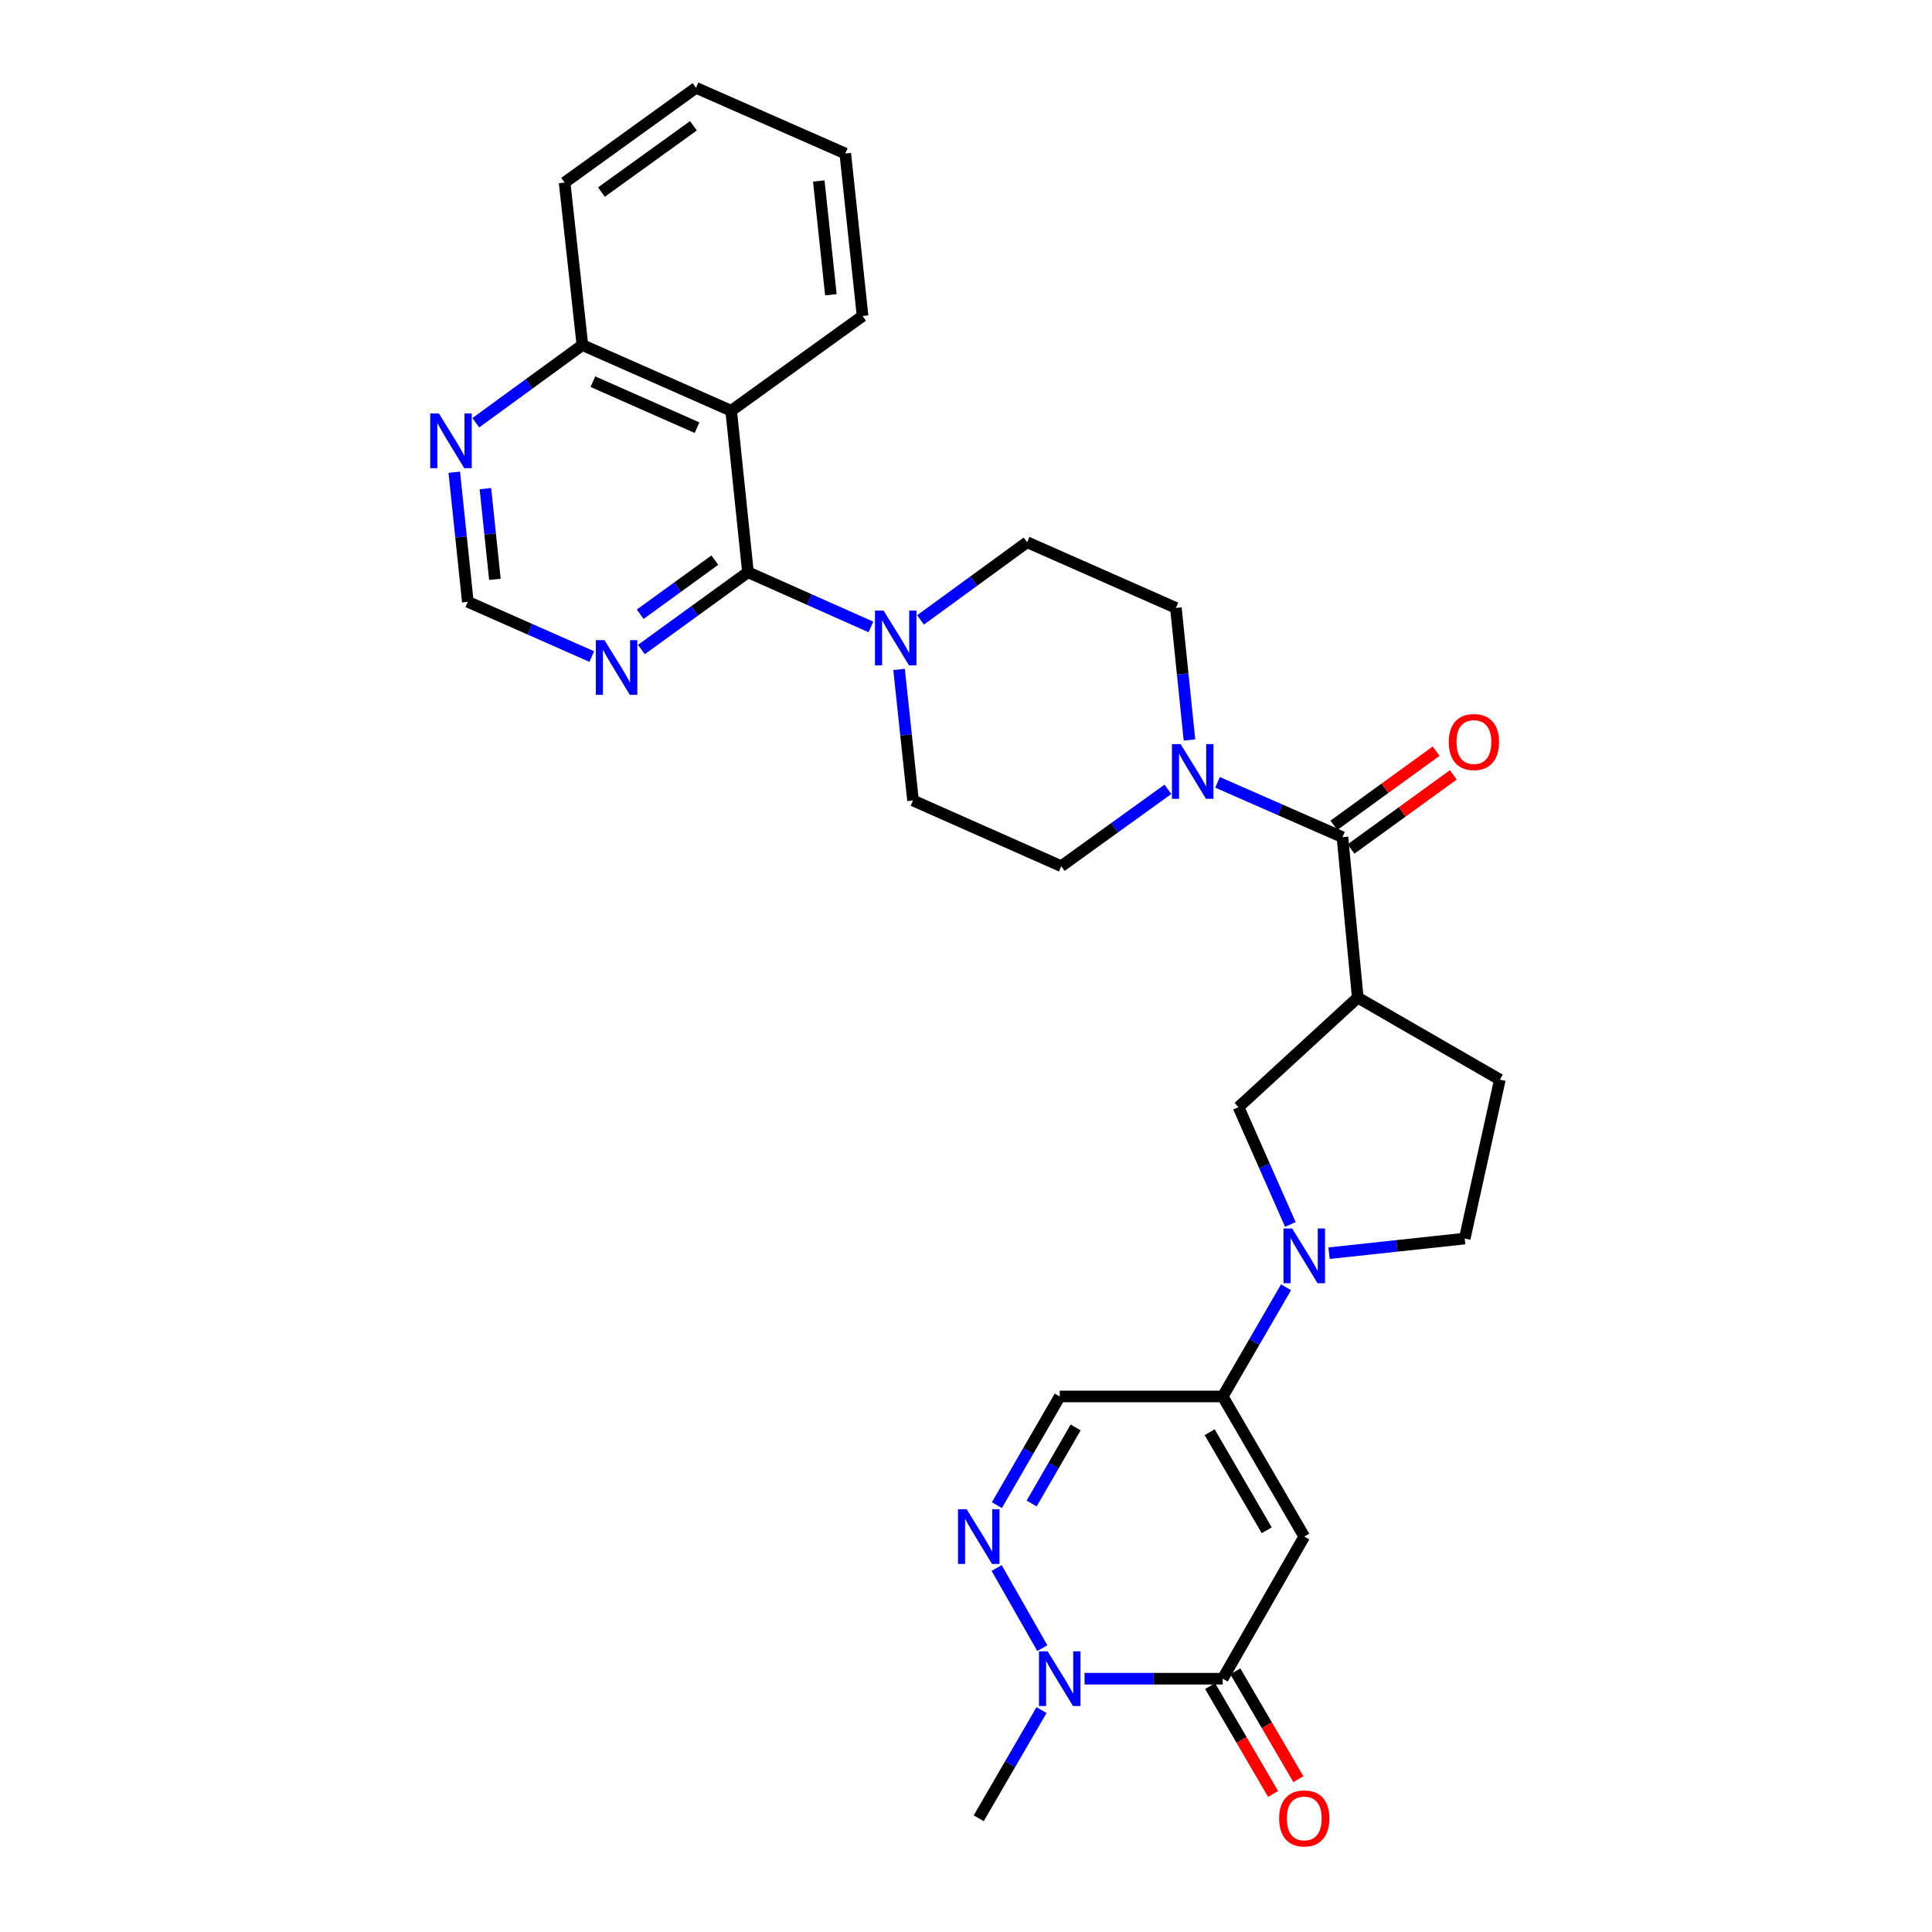 <?xml version='1.0' encoding='iso-8859-1'?>
<svg version='1.1' baseProfile='full'
              xmlns='http://www.w3.org/2000/svg'
                      xmlns:rdkit='http://www.rdkit.org/xml'
                      xmlns:xlink='http://www.w3.org/1999/xlink'
                  xml:space='preserve'
width='1000px' height='1000px' viewBox='0 0 1000 1000'>
<!-- END OF HEADER -->
<rect style='opacity:1.0;fill:#FFFFFF;stroke:none' width='1000' height='1000' x='0' y='0'> </rect>
<path class='bond-1' d='M 675.085,795.329 L 632.877,722.811' style='fill:none;fill-rule:evenodd;stroke:#000000;stroke-width:6px;stroke-linecap:butt;stroke-linejoin:miter;stroke-opacity:1' />
<path class='bond-1' d='M 655.663,792.07 L 626.117,741.308' style='fill:none;fill-rule:evenodd;stroke:#000000;stroke-width:6px;stroke-linecap:butt;stroke-linejoin:miter;stroke-opacity:1' />
<path class='bond-2' d='M 675.085,795.329 L 632.877,868.89' style='fill:none;fill-rule:evenodd;stroke:#000000;stroke-width:6px;stroke-linecap:butt;stroke-linejoin:miter;stroke-opacity:1' />
<path class='bond-0' d='M 387.151,296.187 L 418.971,310.35' style='fill:none;fill-rule:evenodd;stroke:#000000;stroke-width:6px;stroke-linecap:butt;stroke-linejoin:miter;stroke-opacity:1' />
<path class='bond-0' d='M 418.971,310.35 L 450.791,324.513' style='fill:none;fill-rule:evenodd;stroke:#0000FF;stroke-width:6px;stroke-linecap:butt;stroke-linejoin:miter;stroke-opacity:1' />
<path class='bond-8' d='M 387.151,296.187 L 378.45,212.612' style='fill:none;fill-rule:evenodd;stroke:#000000;stroke-width:6px;stroke-linecap:butt;stroke-linejoin:miter;stroke-opacity:1' />
<path class='bond-12' d='M 387.151,296.187 L 359.567,316.19' style='fill:none;fill-rule:evenodd;stroke:#000000;stroke-width:6px;stroke-linecap:butt;stroke-linejoin:miter;stroke-opacity:1' />
<path class='bond-12' d='M 359.567,316.19 L 331.984,336.194' style='fill:none;fill-rule:evenodd;stroke:#0000FF;stroke-width:6px;stroke-linecap:butt;stroke-linejoin:miter;stroke-opacity:1' />
<path class='bond-12' d='M 369.984,289.926 L 350.675,303.929' style='fill:none;fill-rule:evenodd;stroke:#000000;stroke-width:6px;stroke-linecap:butt;stroke-linejoin:miter;stroke-opacity:1' />
<path class='bond-12' d='M 350.675,303.929 L 331.367,317.931' style='fill:none;fill-rule:evenodd;stroke:#0000FF;stroke-width:6px;stroke-linecap:butt;stroke-linejoin:miter;stroke-opacity:1' />
<path class='bond-4' d='M 632.877,722.811 L 649.265,694.554' style='fill:none;fill-rule:evenodd;stroke:#000000;stroke-width:6px;stroke-linecap:butt;stroke-linejoin:miter;stroke-opacity:1' />
<path class='bond-4' d='M 649.265,694.554 L 665.653,666.296' style='fill:none;fill-rule:evenodd;stroke:#0000FF;stroke-width:6px;stroke-linecap:butt;stroke-linejoin:miter;stroke-opacity:1' />
<path class='bond-11' d='M 632.877,722.811 L 548.519,722.811' style='fill:none;fill-rule:evenodd;stroke:#000000;stroke-width:6px;stroke-linecap:butt;stroke-linejoin:miter;stroke-opacity:1' />
<path class='bond-7' d='M 632.877,868.89 L 597.122,868.89' style='fill:none;fill-rule:evenodd;stroke:#000000;stroke-width:6px;stroke-linecap:butt;stroke-linejoin:miter;stroke-opacity:1' />
<path class='bond-7' d='M 597.122,868.89 L 561.368,868.89' style='fill:none;fill-rule:evenodd;stroke:#0000FF;stroke-width:6px;stroke-linecap:butt;stroke-linejoin:miter;stroke-opacity:1' />
<path class='bond-19' d='M 626.338,872.711 L 642.647,900.625' style='fill:none;fill-rule:evenodd;stroke:#000000;stroke-width:6px;stroke-linecap:butt;stroke-linejoin:miter;stroke-opacity:1' />
<path class='bond-19' d='M 642.647,900.625 L 658.957,928.539' style='fill:none;fill-rule:evenodd;stroke:#FF0000;stroke-width:6px;stroke-linecap:butt;stroke-linejoin:miter;stroke-opacity:1' />
<path class='bond-19' d='M 639.415,865.07 L 655.725,892.984' style='fill:none;fill-rule:evenodd;stroke:#000000;stroke-width:6px;stroke-linecap:butt;stroke-linejoin:miter;stroke-opacity:1' />
<path class='bond-19' d='M 655.725,892.984 L 672.035,920.898' style='fill:none;fill-rule:evenodd;stroke:#FF0000;stroke-width:6px;stroke-linecap:butt;stroke-linejoin:miter;stroke-opacity:1' />
<path class='bond-3' d='M 515.867,811.606 L 539.508,853.082' style='fill:none;fill-rule:evenodd;stroke:#0000FF;stroke-width:6px;stroke-linecap:butt;stroke-linejoin:miter;stroke-opacity:1' />
<path class='bond-30' d='M 515.987,779.075 L 532.253,750.943' style='fill:none;fill-rule:evenodd;stroke:#0000FF;stroke-width:6px;stroke-linecap:butt;stroke-linejoin:miter;stroke-opacity:1' />
<path class='bond-30' d='M 532.253,750.943 L 548.519,722.811' style='fill:none;fill-rule:evenodd;stroke:#000000;stroke-width:6px;stroke-linecap:butt;stroke-linejoin:miter;stroke-opacity:1' />
<path class='bond-30' d='M 533.979,778.217 L 545.366,758.525' style='fill:none;fill-rule:evenodd;stroke:#0000FF;stroke-width:6px;stroke-linecap:butt;stroke-linejoin:miter;stroke-opacity:1' />
<path class='bond-30' d='M 545.366,758.525 L 556.752,738.832' style='fill:none;fill-rule:evenodd;stroke:#000000;stroke-width:6px;stroke-linecap:butt;stroke-linejoin:miter;stroke-opacity:1' />
<path class='bond-13' d='M 667.894,633.769 L 654.475,603.416' style='fill:none;fill-rule:evenodd;stroke:#0000FF;stroke-width:6px;stroke-linecap:butt;stroke-linejoin:miter;stroke-opacity:1' />
<path class='bond-13' d='M 654.475,603.416 L 641.056,573.064' style='fill:none;fill-rule:evenodd;stroke:#000000;stroke-width:6px;stroke-linecap:butt;stroke-linejoin:miter;stroke-opacity:1' />
<path class='bond-17' d='M 687.913,648.65 L 723.025,644.865' style='fill:none;fill-rule:evenodd;stroke:#0000FF;stroke-width:6px;stroke-linecap:butt;stroke-linejoin:miter;stroke-opacity:1' />
<path class='bond-17' d='M 723.025,644.865 L 758.137,641.079' style='fill:none;fill-rule:evenodd;stroke:#000000;stroke-width:6px;stroke-linecap:butt;stroke-linejoin:miter;stroke-opacity:1' />
<path class='bond-5' d='M 694.851,433.312 L 702.769,516.357' style='fill:none;fill-rule:evenodd;stroke:#000000;stroke-width:6px;stroke-linecap:butt;stroke-linejoin:miter;stroke-opacity:1' />
<path class='bond-10' d='M 694.851,433.312 L 662.525,419.127' style='fill:none;fill-rule:evenodd;stroke:#000000;stroke-width:6px;stroke-linecap:butt;stroke-linejoin:miter;stroke-opacity:1' />
<path class='bond-10' d='M 662.525,419.127 L 630.199,404.942' style='fill:none;fill-rule:evenodd;stroke:#0000FF;stroke-width:6px;stroke-linecap:butt;stroke-linejoin:miter;stroke-opacity:1' />
<path class='bond-24' d='M 699.295,439.444 L 725.765,420.258' style='fill:none;fill-rule:evenodd;stroke:#000000;stroke-width:6px;stroke-linecap:butt;stroke-linejoin:miter;stroke-opacity:1' />
<path class='bond-24' d='M 725.765,420.258 L 752.235,401.071' style='fill:none;fill-rule:evenodd;stroke:#FF0000;stroke-width:6px;stroke-linecap:butt;stroke-linejoin:miter;stroke-opacity:1' />
<path class='bond-24' d='M 690.406,427.181 L 716.876,407.994' style='fill:none;fill-rule:evenodd;stroke:#000000;stroke-width:6px;stroke-linecap:butt;stroke-linejoin:miter;stroke-opacity:1' />
<path class='bond-24' d='M 716.876,407.994 L 743.346,388.808' style='fill:none;fill-rule:evenodd;stroke:#FF0000;stroke-width:6px;stroke-linecap:butt;stroke-linejoin:miter;stroke-opacity:1' />
<path class='bond-6' d='M 702.769,516.357 L 641.056,573.064' style='fill:none;fill-rule:evenodd;stroke:#000000;stroke-width:6px;stroke-linecap:butt;stroke-linejoin:miter;stroke-opacity:1' />
<path class='bond-31' d='M 702.769,516.357 L 776.33,558.817' style='fill:none;fill-rule:evenodd;stroke:#000000;stroke-width:6px;stroke-linecap:butt;stroke-linejoin:miter;stroke-opacity:1' />
<path class='bond-26' d='M 539.088,885.138 L 522.839,913.134' style='fill:none;fill-rule:evenodd;stroke:#0000FF;stroke-width:6px;stroke-linecap:butt;stroke-linejoin:miter;stroke-opacity:1' />
<path class='bond-26' d='M 522.839,913.134 L 506.589,941.13' style='fill:none;fill-rule:evenodd;stroke:#000000;stroke-width:6px;stroke-linecap:butt;stroke-linejoin:miter;stroke-opacity:1' />
<path class='bond-16' d='M 378.45,212.612 L 301.447,178.6' style='fill:none;fill-rule:evenodd;stroke:#000000;stroke-width:6px;stroke-linecap:butt;stroke-linejoin:miter;stroke-opacity:1' />
<path class='bond-16' d='M 360.78,221.365 L 306.878,197.557' style='fill:none;fill-rule:evenodd;stroke:#000000;stroke-width:6px;stroke-linecap:butt;stroke-linejoin:miter;stroke-opacity:1' />
<path class='bond-25' d='M 378.45,212.612 L 446.466,163.571' style='fill:none;fill-rule:evenodd;stroke:#000000;stroke-width:6px;stroke-linecap:butt;stroke-linejoin:miter;stroke-opacity:1' />
<path class='bond-9' d='M 476.468,320.863 L 504.054,300.758' style='fill:none;fill-rule:evenodd;stroke:#0000FF;stroke-width:6px;stroke-linecap:butt;stroke-linejoin:miter;stroke-opacity:1' />
<path class='bond-9' d='M 504.054,300.758 L 531.639,280.653' style='fill:none;fill-rule:evenodd;stroke:#000000;stroke-width:6px;stroke-linecap:butt;stroke-linejoin:miter;stroke-opacity:1' />
<path class='bond-32' d='M 465.356,346.499 L 468.966,380.414' style='fill:none;fill-rule:evenodd;stroke:#0000FF;stroke-width:6px;stroke-linecap:butt;stroke-linejoin:miter;stroke-opacity:1' />
<path class='bond-32' d='M 468.966,380.414 L 472.577,414.329' style='fill:none;fill-rule:evenodd;stroke:#000000;stroke-width:6px;stroke-linecap:butt;stroke-linejoin:miter;stroke-opacity:1' />
<path class='bond-22' d='M 604.506,408.553 L 576.904,428.447' style='fill:none;fill-rule:evenodd;stroke:#0000FF;stroke-width:6px;stroke-linecap:butt;stroke-linejoin:miter;stroke-opacity:1' />
<path class='bond-22' d='M 576.904,428.447 L 549.302,448.341' style='fill:none;fill-rule:evenodd;stroke:#000000;stroke-width:6px;stroke-linecap:butt;stroke-linejoin:miter;stroke-opacity:1' />
<path class='bond-23' d='M 615.669,383.013 L 612.155,348.835' style='fill:none;fill-rule:evenodd;stroke:#0000FF;stroke-width:6px;stroke-linecap:butt;stroke-linejoin:miter;stroke-opacity:1' />
<path class='bond-23' d='M 612.155,348.835 L 608.642,314.657' style='fill:none;fill-rule:evenodd;stroke:#000000;stroke-width:6px;stroke-linecap:butt;stroke-linejoin:miter;stroke-opacity:1' />
<path class='bond-15' d='M 306.299,339.833 L 274.22,325.667' style='fill:none;fill-rule:evenodd;stroke:#0000FF;stroke-width:6px;stroke-linecap:butt;stroke-linejoin:miter;stroke-opacity:1' />
<path class='bond-15' d='M 274.22,325.667 L 242.141,311.502' style='fill:none;fill-rule:evenodd;stroke:#000000;stroke-width:6px;stroke-linecap:butt;stroke-linejoin:miter;stroke-opacity:1' />
<path class='bond-14' d='M 235.13,244.426 L 238.636,277.964' style='fill:none;fill-rule:evenodd;stroke:#0000FF;stroke-width:6px;stroke-linecap:butt;stroke-linejoin:miter;stroke-opacity:1' />
<path class='bond-14' d='M 238.636,277.964 L 242.141,311.502' style='fill:none;fill-rule:evenodd;stroke:#000000;stroke-width:6px;stroke-linecap:butt;stroke-linejoin:miter;stroke-opacity:1' />
<path class='bond-14' d='M 251.246,252.913 L 253.7,276.389' style='fill:none;fill-rule:evenodd;stroke:#0000FF;stroke-width:6px;stroke-linecap:butt;stroke-linejoin:miter;stroke-opacity:1' />
<path class='bond-14' d='M 253.7,276.389 L 256.154,299.866' style='fill:none;fill-rule:evenodd;stroke:#000000;stroke-width:6px;stroke-linecap:butt;stroke-linejoin:miter;stroke-opacity:1' />
<path class='bond-33' d='M 246.276,218.81 L 273.862,198.705' style='fill:none;fill-rule:evenodd;stroke:#0000FF;stroke-width:6px;stroke-linecap:butt;stroke-linejoin:miter;stroke-opacity:1' />
<path class='bond-33' d='M 273.862,198.705 L 301.447,178.6' style='fill:none;fill-rule:evenodd;stroke:#000000;stroke-width:6px;stroke-linecap:butt;stroke-linejoin:miter;stroke-opacity:1' />
<path class='bond-27' d='M 301.447,178.6 L 292.242,94.495' style='fill:none;fill-rule:evenodd;stroke:#000000;stroke-width:6px;stroke-linecap:butt;stroke-linejoin:miter;stroke-opacity:1' />
<path class='bond-18' d='M 758.137,641.079 L 776.33,558.817' style='fill:none;fill-rule:evenodd;stroke:#000000;stroke-width:6px;stroke-linecap:butt;stroke-linejoin:miter;stroke-opacity:1' />
<path class='bond-20' d='M 531.639,280.653 L 608.642,314.657' style='fill:none;fill-rule:evenodd;stroke:#000000;stroke-width:6px;stroke-linecap:butt;stroke-linejoin:miter;stroke-opacity:1' />
<path class='bond-21' d='M 472.577,414.329 L 549.302,448.341' style='fill:none;fill-rule:evenodd;stroke:#000000;stroke-width:6px;stroke-linecap:butt;stroke-linejoin:miter;stroke-opacity:1' />
<path class='bond-28' d='M 446.466,163.571 L 437.513,79.458' style='fill:none;fill-rule:evenodd;stroke:#000000;stroke-width:6px;stroke-linecap:butt;stroke-linejoin:miter;stroke-opacity:1' />
<path class='bond-28' d='M 430.062,152.558 L 423.794,93.678' style='fill:none;fill-rule:evenodd;stroke:#000000;stroke-width:6px;stroke-linecap:butt;stroke-linejoin:miter;stroke-opacity:1' />
<path class='bond-34' d='M 292.242,94.495 L 360.258,45.455' style='fill:none;fill-rule:evenodd;stroke:#000000;stroke-width:6px;stroke-linecap:butt;stroke-linejoin:miter;stroke-opacity:1' />
<path class='bond-34' d='M 311.303,99.425 L 358.914,65.097' style='fill:none;fill-rule:evenodd;stroke:#000000;stroke-width:6px;stroke-linecap:butt;stroke-linejoin:miter;stroke-opacity:1' />
<path class='bond-29' d='M 437.513,79.458 L 360.258,45.455' style='fill:none;fill-rule:evenodd;stroke:#000000;stroke-width:6px;stroke-linecap:butt;stroke-linejoin:miter;stroke-opacity:1' />
<path  class='atom-4' d='M 500.329 781.169
L 509.609 796.169
Q 510.529 797.649, 512.009 800.329
Q 513.489 803.009, 513.569 803.169
L 513.569 781.169
L 517.329 781.169
L 517.329 809.489
L 513.449 809.489
L 503.489 793.089
Q 502.329 791.169, 501.089 788.969
Q 499.889 786.769, 499.529 786.089
L 499.529 809.489
L 495.849 809.489
L 495.849 781.169
L 500.329 781.169
' fill='#0000FF'/>
<path  class='atom-5' d='M 668.825 635.873
L 678.105 650.873
Q 679.025 652.353, 680.505 655.033
Q 681.985 657.713, 682.065 657.873
L 682.065 635.873
L 685.825 635.873
L 685.825 664.193
L 681.945 664.193
L 671.985 647.793
Q 670.825 645.873, 669.585 643.673
Q 668.385 641.473, 668.025 640.793
L 668.025 664.193
L 664.345 664.193
L 664.345 635.873
L 668.825 635.873
' fill='#0000FF'/>
<path  class='atom-8' d='M 542.259 854.73
L 551.539 869.73
Q 552.459 871.21, 553.939 873.89
Q 555.419 876.57, 555.499 876.73
L 555.499 854.73
L 559.259 854.73
L 559.259 883.05
L 555.379 883.05
L 545.419 866.65
Q 544.259 864.73, 543.019 862.53
Q 541.819 860.33, 541.459 859.65
L 541.459 883.05
L 537.779 883.05
L 537.779 854.73
L 542.259 854.73
' fill='#0000FF'/>
<path  class='atom-10' d='M 457.364 316.064
L 466.644 331.064
Q 467.564 332.544, 469.044 335.224
Q 470.524 337.904, 470.604 338.064
L 470.604 316.064
L 474.364 316.064
L 474.364 344.384
L 470.484 344.384
L 460.524 327.984
Q 459.364 326.064, 458.124 323.864
Q 456.924 321.664, 456.564 320.984
L 456.564 344.384
L 452.884 344.384
L 452.884 316.064
L 457.364 316.064
' fill='#0000FF'/>
<path  class='atom-11' d='M 611.083 385.14
L 620.363 400.14
Q 621.283 401.62, 622.763 404.3
Q 624.243 406.98, 624.323 407.14
L 624.323 385.14
L 628.083 385.14
L 628.083 413.46
L 624.203 413.46
L 614.243 397.06
Q 613.083 395.14, 611.843 392.94
Q 610.643 390.74, 610.283 390.06
L 610.283 413.46
L 606.603 413.46
L 606.603 385.14
L 611.083 385.14
' fill='#0000FF'/>
<path  class='atom-13' d='M 312.883 331.345
L 322.163 346.345
Q 323.083 347.825, 324.563 350.505
Q 326.043 353.185, 326.123 353.345
L 326.123 331.345
L 329.883 331.345
L 329.883 359.665
L 326.003 359.665
L 316.043 343.265
Q 314.883 341.345, 313.643 339.145
Q 312.443 336.945, 312.083 336.265
L 312.083 359.665
L 308.403 359.665
L 308.403 331.345
L 312.883 331.345
' fill='#0000FF'/>
<path  class='atom-15' d='M 227.172 214.011
L 236.452 229.011
Q 237.372 230.491, 238.852 233.171
Q 240.332 235.851, 240.412 236.011
L 240.412 214.011
L 244.172 214.011
L 244.172 242.331
L 240.292 242.331
L 230.332 225.931
Q 229.172 224.011, 227.932 221.811
Q 226.732 219.611, 226.372 218.931
L 226.372 242.331
L 222.692 242.331
L 222.692 214.011
L 227.172 214.011
' fill='#0000FF'/>
<path  class='atom-20' d='M 662.085 941.21
Q 662.085 934.41, 665.445 930.61
Q 668.805 926.81, 675.085 926.81
Q 681.365 926.81, 684.725 930.61
Q 688.085 934.41, 688.085 941.21
Q 688.085 948.09, 684.685 952.01
Q 681.285 955.89, 675.085 955.89
Q 668.845 955.89, 665.445 952.01
Q 662.085 948.13, 662.085 941.21
M 675.085 952.69
Q 679.405 952.69, 681.725 949.81
Q 684.085 946.89, 684.085 941.21
Q 684.085 935.65, 681.725 932.85
Q 679.405 930.01, 675.085 930.01
Q 670.765 930.01, 668.405 932.81
Q 666.085 935.61, 666.085 941.21
Q 666.085 946.93, 668.405 949.81
Q 670.765 952.69, 675.085 952.69
' fill='#FF0000'/>
<path  class='atom-25' d='M 749.892 384.074
Q 749.892 377.274, 753.252 373.474
Q 756.612 369.674, 762.892 369.674
Q 769.172 369.674, 772.532 373.474
Q 775.892 377.274, 775.892 384.074
Q 775.892 390.954, 772.492 394.874
Q 769.092 398.754, 762.892 398.754
Q 756.652 398.754, 753.252 394.874
Q 749.892 390.994, 749.892 384.074
M 762.892 395.554
Q 767.212 395.554, 769.532 392.674
Q 771.892 389.754, 771.892 384.074
Q 771.892 378.514, 769.532 375.714
Q 767.212 372.874, 762.892 372.874
Q 758.572 372.874, 756.212 375.674
Q 753.892 378.474, 753.892 384.074
Q 753.892 389.794, 756.212 392.674
Q 758.572 395.554, 762.892 395.554
' fill='#FF0000'/>
</svg>
